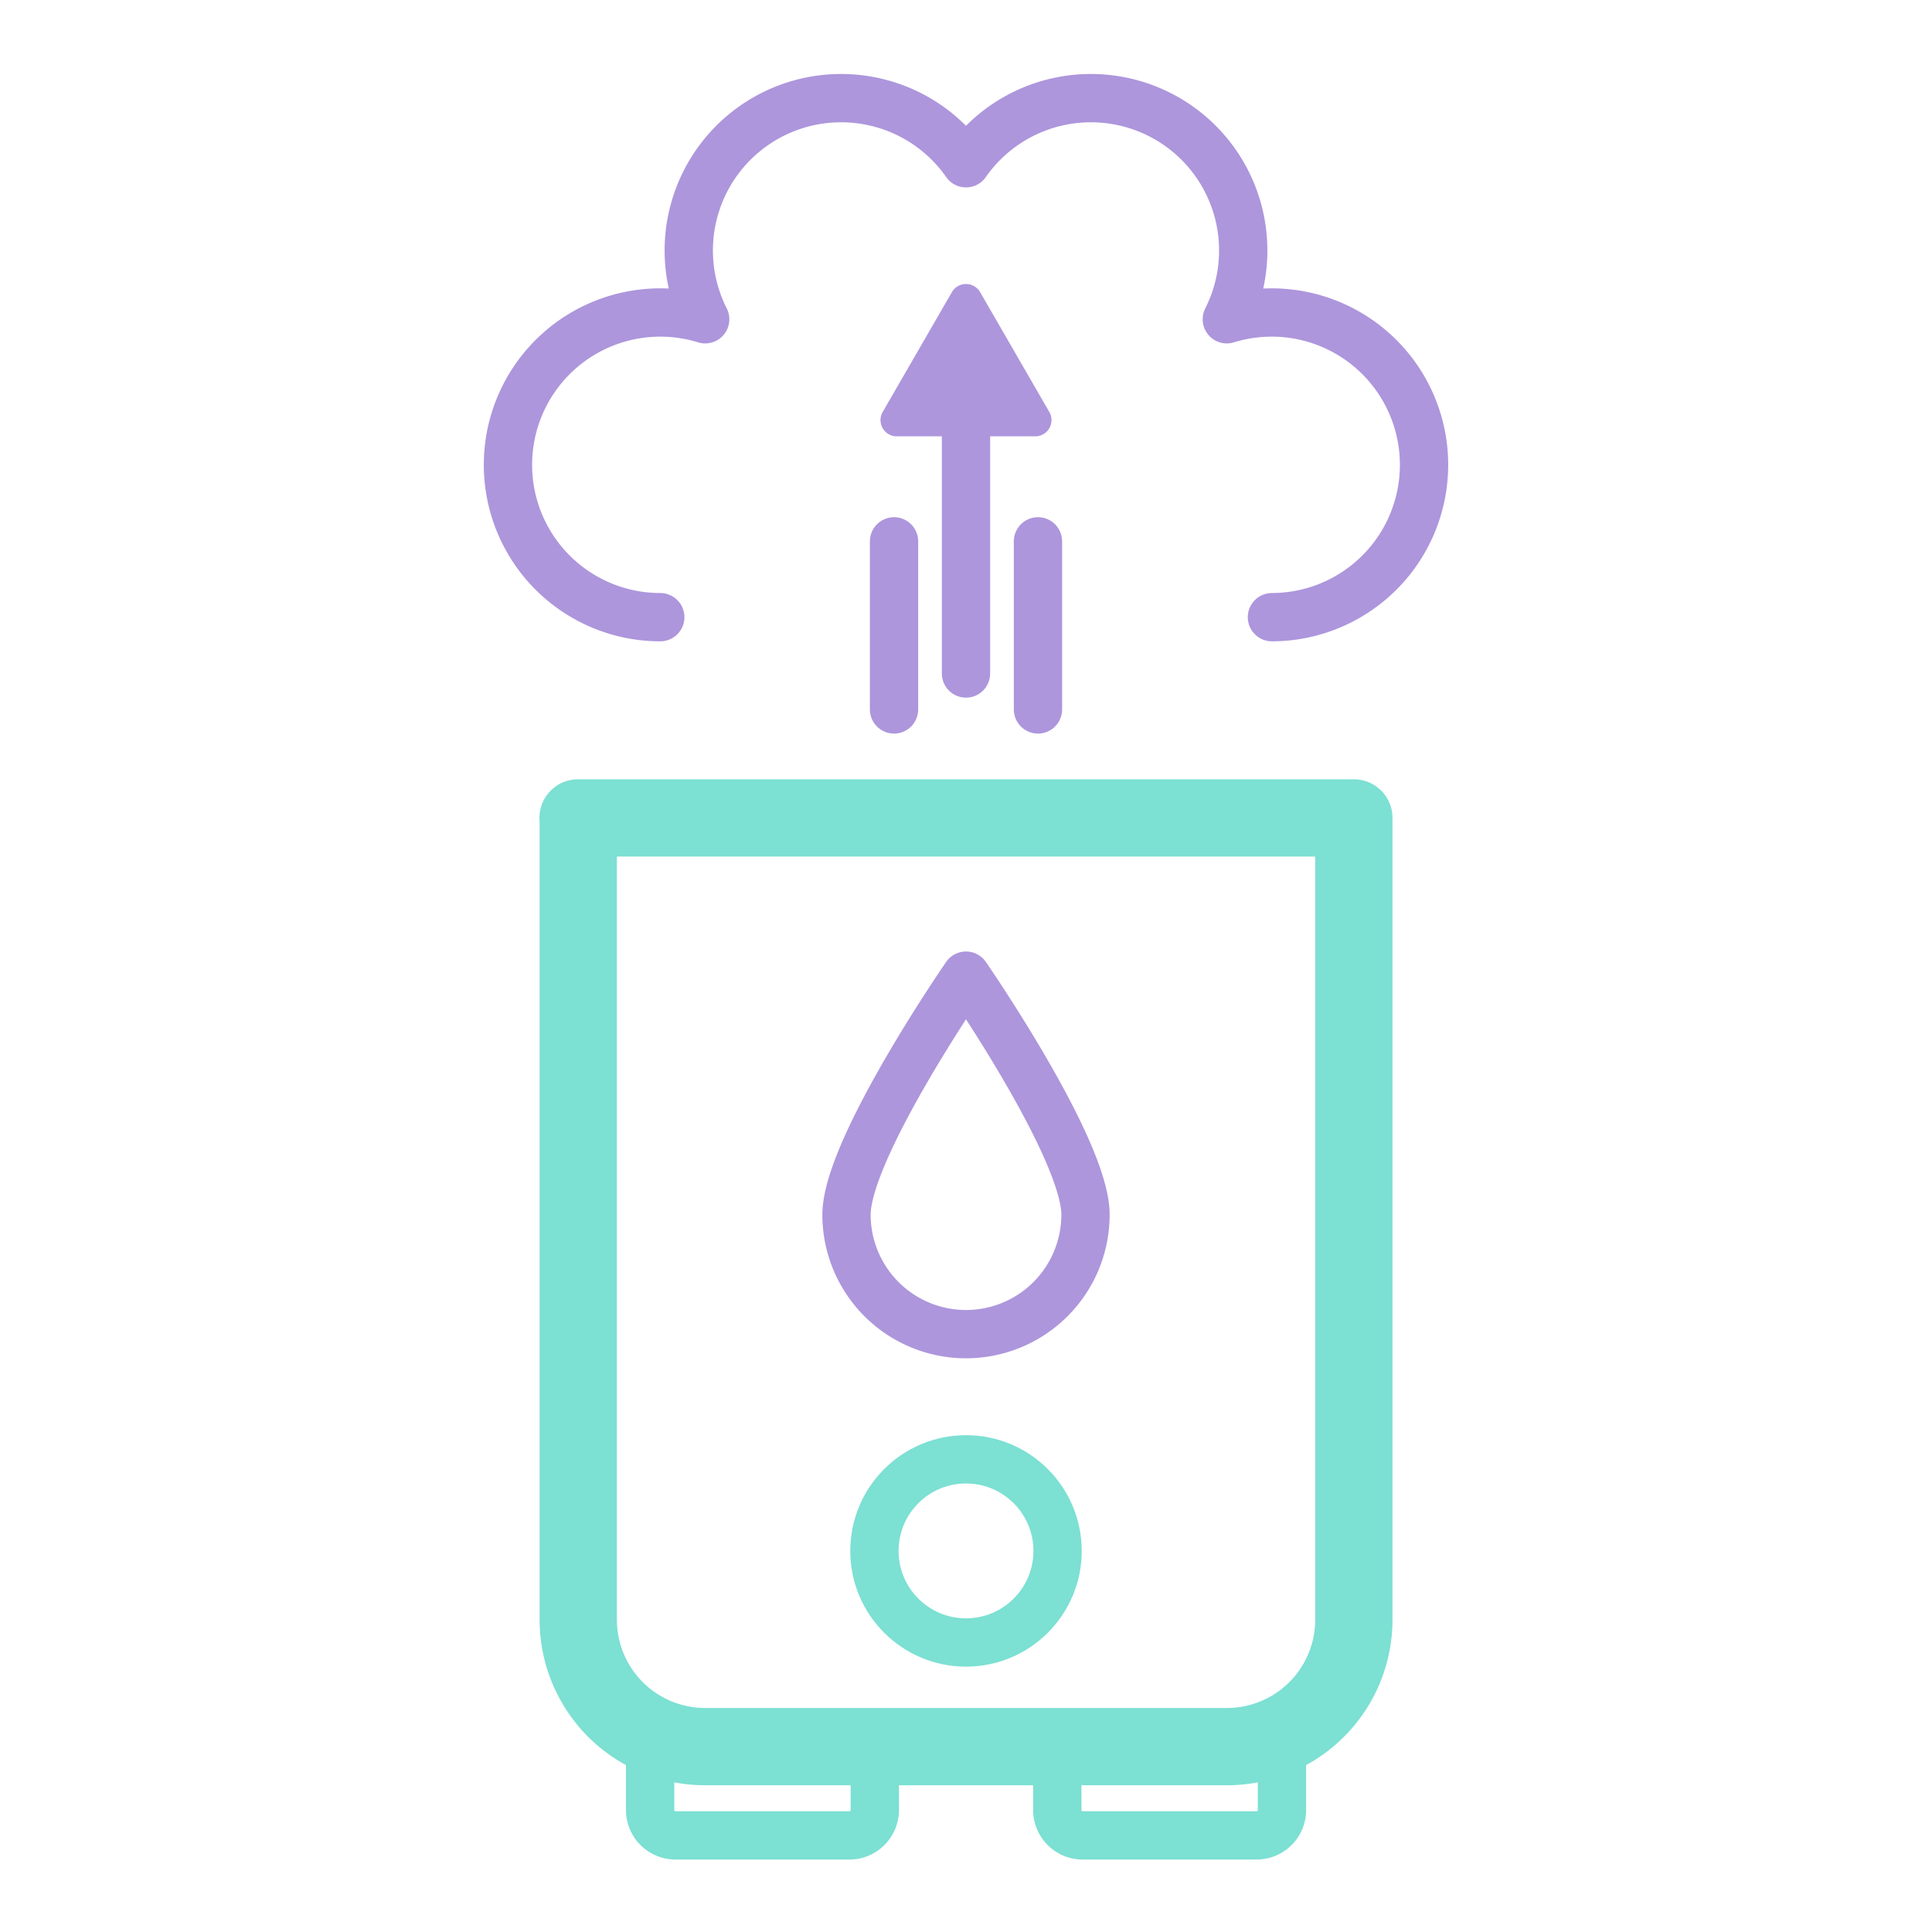 <svg height="160px" width="160px" viewBox="0 0 200 200" xmlns="http://www.w3.org/2000/svg" data-name="Vrstva 1" id="Vrstva_1"><defs><style>.cls-1,.cls-2,.cls-3,.cls-4{fill:none;stroke-linejoin:round;}.cls-1,.cls-4{stroke:#ad96dc;}.cls-1,.cls-3,.cls-4{stroke-width:5px;}.cls-2,.cls-3{stroke:#7ce0d3;}.cls-2,.cls-3,.cls-4{stroke-linecap:round;}.cls-2{stroke-width:8px;}.cls-5{fill:#ad96dc;}</style></defs><path d="M87.63,125.74a12.37,12.37,0,0,0,24.74,0C112.37,118.91,100,101,100,101S87.63,118.91,87.63,125.74Z" class="cls-1"></path><path d="M59.84,84.67h80.31a0,0,0,0,1,0,0v83A13.14,13.14,0,0,1,127,180.81H73a13.14,13.14,0,0,1-13.14-13.14v-83A0,0,0,0,1,59.84,84.67Z" class="cls-2"></path><circle r="9.48" cy="160.55" cx="100" class="cls-3"></circle><path d="M90.56,181.16v6.21A2.63,2.63,0,0,1,87.93,190h-18a2.63,2.63,0,0,1-2.63-2.63v-6.21" class="cls-3"></path><path d="M132.71,181.16v6.21a2.63,2.63,0,0,1-2.63,2.63h-18a2.63,2.63,0,0,1-2.63-2.63v-6.21" class="cls-3"></path><path d="M131.67,63.89A15.77,15.77,0,1,0,127,33.05,15.77,15.77,0,0,0,100,16.9,15.77,15.77,0,0,0,73,33.05a15.77,15.77,0,1,0-4.65,30.84" class="cls-4"></path><line y2="73.44" x2="92.55" y1="56.04" x1="92.55" class="cls-4"></line><line y2="69.72" x2="100" y1="41.14" x1="100" class="cls-4"></line><path d="M91.38,42.64l7.16-12.4a1.69,1.69,0,0,1,2.92,0l7.16,12.4a1.68,1.68,0,0,1-1.46,2.53H92.84A1.68,1.68,0,0,1,91.38,42.64Z" class="cls-5"></path><line y2="73.44" x2="107.45" y1="56.04" x1="107.45" class="cls-4"></line></svg>
